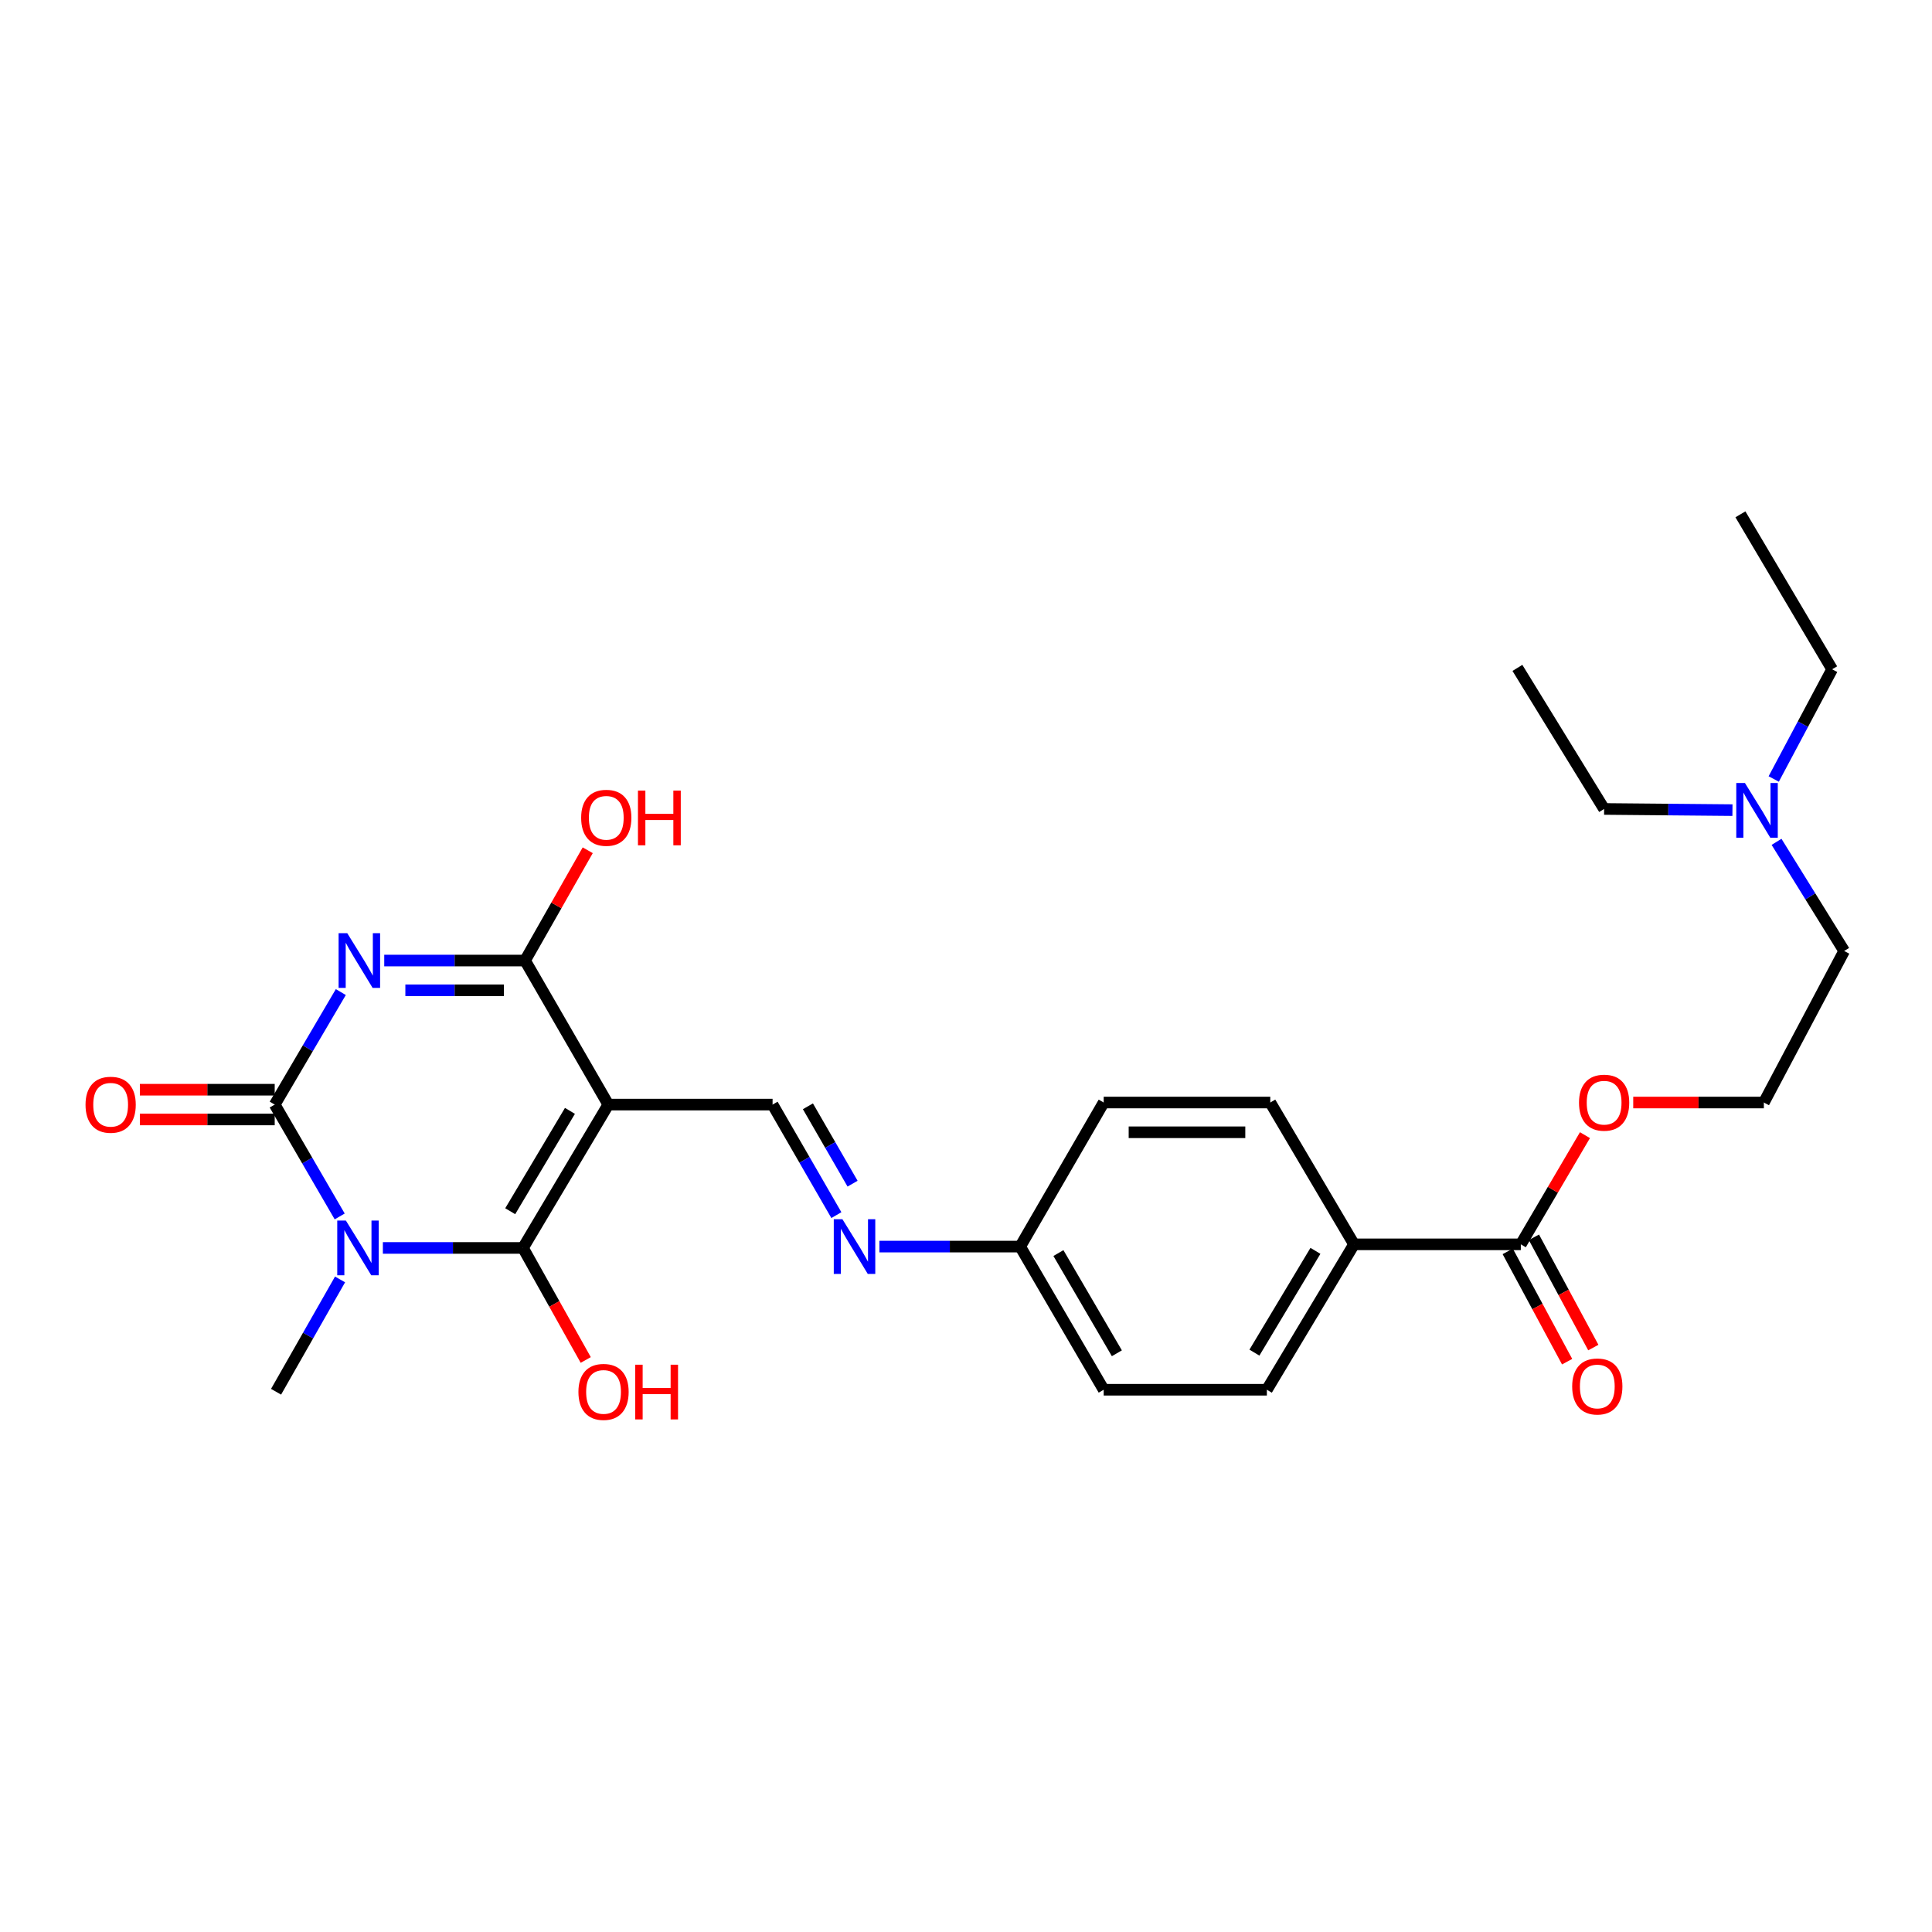 <?xml version='1.0' encoding='iso-8859-1'?>
<svg version='1.1' baseProfile='full'
              xmlns='http://www.w3.org/2000/svg'
                      xmlns:rdkit='http://www.rdkit.org/xml'
                      xmlns:xlink='http://www.w3.org/1999/xlink'
                  xml:space='preserve'
width='1000px' height='1000px' viewBox='0 0 1000 1000'>
<!-- END OF HEADER -->
<rect style='opacity:1.0;fill:#FFFFFF;stroke:none' width='1000' height='1000' x='0' y='0'> </rect>
<path class='bond-2' d='M 175.824,629.627 L 159.006,600.68' style='fill:none;fill-rule:evenodd;stroke:#0000FF;stroke-width:6px;stroke-linecap:butt;stroke-linejoin:miter;stroke-opacity:1' />
<path class='bond-2' d='M 159.006,600.68 L 142.189,571.734' style='fill:none;fill-rule:evenodd;stroke:#000000;stroke-width:6px;stroke-linecap:butt;stroke-linejoin:miter;stroke-opacity:1' />
<path class='bond-3' d='M 198.173,645.932 L 234.434,645.932' style='fill:none;fill-rule:evenodd;stroke:#0000FF;stroke-width:6px;stroke-linecap:butt;stroke-linejoin:miter;stroke-opacity:1' />
<path class='bond-3' d='M 234.434,645.932 L 270.695,645.932' style='fill:none;fill-rule:evenodd;stroke:#000000;stroke-width:6px;stroke-linecap:butt;stroke-linejoin:miter;stroke-opacity:1' />
<path class='bond-13' d='M 176.01,662.234 L 159.45,691.302' style='fill:none;fill-rule:evenodd;stroke:#0000FF;stroke-width:6px;stroke-linecap:butt;stroke-linejoin:miter;stroke-opacity:1' />
<path class='bond-13' d='M 159.45,691.302 L 142.89,720.37' style='fill:none;fill-rule:evenodd;stroke:#000000;stroke-width:6px;stroke-linecap:butt;stroke-linejoin:miter;stroke-opacity:1' />
<path class='bond-0' d='M 176.408,513.498 L 159.298,542.616' style='fill:none;fill-rule:evenodd;stroke:#0000FF;stroke-width:6px;stroke-linecap:butt;stroke-linejoin:miter;stroke-opacity:1' />
<path class='bond-0' d='M 159.298,542.616 L 142.189,571.734' style='fill:none;fill-rule:evenodd;stroke:#000000;stroke-width:6px;stroke-linecap:butt;stroke-linejoin:miter;stroke-opacity:1' />
<path class='bond-27' d='M 198.883,497.176 L 235.324,497.176' style='fill:none;fill-rule:evenodd;stroke:#0000FF;stroke-width:6px;stroke-linecap:butt;stroke-linejoin:miter;stroke-opacity:1' />
<path class='bond-27' d='M 235.324,497.176 L 271.764,497.176' style='fill:none;fill-rule:evenodd;stroke:#000000;stroke-width:6px;stroke-linecap:butt;stroke-linejoin:miter;stroke-opacity:1' />
<path class='bond-27' d='M 209.815,512.575 L 235.324,512.575' style='fill:none;fill-rule:evenodd;stroke:#0000FF;stroke-width:6px;stroke-linecap:butt;stroke-linejoin:miter;stroke-opacity:1' />
<path class='bond-27' d='M 235.324,512.575 L 260.832,512.575' style='fill:none;fill-rule:evenodd;stroke:#000000;stroke-width:6px;stroke-linecap:butt;stroke-linejoin:miter;stroke-opacity:1' />
<path class='bond-1' d='M 314.856,571.734 L 270.695,645.932' style='fill:none;fill-rule:evenodd;stroke:#000000;stroke-width:6px;stroke-linecap:butt;stroke-linejoin:miter;stroke-opacity:1' />
<path class='bond-1' d='M 294.999,574.988 L 264.086,626.926' style='fill:none;fill-rule:evenodd;stroke:#000000;stroke-width:6px;stroke-linecap:butt;stroke-linejoin:miter;stroke-opacity:1' />
<path class='bond-4' d='M 314.856,571.734 L 271.764,497.176' style='fill:none;fill-rule:evenodd;stroke:#000000;stroke-width:6px;stroke-linecap:butt;stroke-linejoin:miter;stroke-opacity:1' />
<path class='bond-5' d='M 314.856,571.734 L 399.885,571.734' style='fill:none;fill-rule:evenodd;stroke:#000000;stroke-width:6px;stroke-linecap:butt;stroke-linejoin:miter;stroke-opacity:1' />
<path class='bond-8' d='M 142.189,564.034 L 107.291,564.034' style='fill:none;fill-rule:evenodd;stroke:#000000;stroke-width:6px;stroke-linecap:butt;stroke-linejoin:miter;stroke-opacity:1' />
<path class='bond-8' d='M 107.291,564.034 L 72.394,564.034' style='fill:none;fill-rule:evenodd;stroke:#FF0000;stroke-width:6px;stroke-linecap:butt;stroke-linejoin:miter;stroke-opacity:1' />
<path class='bond-8' d='M 142.189,579.433 L 107.291,579.433' style='fill:none;fill-rule:evenodd;stroke:#000000;stroke-width:6px;stroke-linecap:butt;stroke-linejoin:miter;stroke-opacity:1' />
<path class='bond-8' d='M 107.291,579.433 L 72.394,579.433' style='fill:none;fill-rule:evenodd;stroke:#FF0000;stroke-width:6px;stroke-linecap:butt;stroke-linejoin:miter;stroke-opacity:1' />
<path class='bond-10' d='M 270.695,645.932 L 286.935,674.924' style='fill:none;fill-rule:evenodd;stroke:#000000;stroke-width:6px;stroke-linecap:butt;stroke-linejoin:miter;stroke-opacity:1' />
<path class='bond-10' d='M 286.935,674.924 L 303.176,703.917' style='fill:none;fill-rule:evenodd;stroke:#FF0000;stroke-width:6px;stroke-linecap:butt;stroke-linejoin:miter;stroke-opacity:1' />
<path class='bond-12' d='M 271.764,497.176 L 287.985,468.636' style='fill:none;fill-rule:evenodd;stroke:#000000;stroke-width:6px;stroke-linecap:butt;stroke-linejoin:miter;stroke-opacity:1' />
<path class='bond-12' d='M 287.985,468.636 L 304.206,440.096' style='fill:none;fill-rule:evenodd;stroke:#FF0000;stroke-width:6px;stroke-linecap:butt;stroke-linejoin:miter;stroke-opacity:1' />
<path class='bond-6' d='M 399.885,571.734 L 416.395,600.341' style='fill:none;fill-rule:evenodd;stroke:#000000;stroke-width:6px;stroke-linecap:butt;stroke-linejoin:miter;stroke-opacity:1' />
<path class='bond-6' d='M 416.395,600.341 L 432.905,628.949' style='fill:none;fill-rule:evenodd;stroke:#0000FF;stroke-width:6px;stroke-linecap:butt;stroke-linejoin:miter;stroke-opacity:1' />
<path class='bond-6' d='M 418.175,572.619 L 429.732,592.644' style='fill:none;fill-rule:evenodd;stroke:#000000;stroke-width:6px;stroke-linecap:butt;stroke-linejoin:miter;stroke-opacity:1' />
<path class='bond-6' d='M 429.732,592.644 L 441.289,612.669' style='fill:none;fill-rule:evenodd;stroke:#0000FF;stroke-width:6px;stroke-linecap:butt;stroke-linejoin:miter;stroke-opacity:1' />
<path class='bond-16' d='M 455.185,645.23 L 491.617,645.23' style='fill:none;fill-rule:evenodd;stroke:#0000FF;stroke-width:6px;stroke-linecap:butt;stroke-linejoin:miter;stroke-opacity:1' />
<path class='bond-16' d='M 491.617,645.23 L 528.049,645.23' style='fill:none;fill-rule:evenodd;stroke:#000000;stroke-width:6px;stroke-linecap:butt;stroke-linejoin:miter;stroke-opacity:1' />
<path class='bond-7' d='M 787.174,644.067 L 700.844,644.067' style='fill:none;fill-rule:evenodd;stroke:#000000;stroke-width:6px;stroke-linecap:butt;stroke-linejoin:miter;stroke-opacity:1' />
<path class='bond-11' d='M 780.395,647.718 L 795.768,676.259' style='fill:none;fill-rule:evenodd;stroke:#000000;stroke-width:6px;stroke-linecap:butt;stroke-linejoin:miter;stroke-opacity:1' />
<path class='bond-11' d='M 795.768,676.259 L 811.142,704.8' style='fill:none;fill-rule:evenodd;stroke:#FF0000;stroke-width:6px;stroke-linecap:butt;stroke-linejoin:miter;stroke-opacity:1' />
<path class='bond-11' d='M 793.952,640.416 L 809.326,668.956' style='fill:none;fill-rule:evenodd;stroke:#000000;stroke-width:6px;stroke-linecap:butt;stroke-linejoin:miter;stroke-opacity:1' />
<path class='bond-11' d='M 809.326,668.956 L 824.699,697.497' style='fill:none;fill-rule:evenodd;stroke:#FF0000;stroke-width:6px;stroke-linecap:butt;stroke-linejoin:miter;stroke-opacity:1' />
<path class='bond-17' d='M 787.174,644.067 L 803.772,615.81' style='fill:none;fill-rule:evenodd;stroke:#000000;stroke-width:6px;stroke-linecap:butt;stroke-linejoin:miter;stroke-opacity:1' />
<path class='bond-17' d='M 803.772,615.81 L 820.371,587.552' style='fill:none;fill-rule:evenodd;stroke:#FF0000;stroke-width:6px;stroke-linecap:butt;stroke-linejoin:miter;stroke-opacity:1' />
<path class='bond-9' d='M 700.844,644.067 L 655.725,719.326' style='fill:none;fill-rule:evenodd;stroke:#000000;stroke-width:6px;stroke-linecap:butt;stroke-linejoin:miter;stroke-opacity:1' />
<path class='bond-9' d='M 680.869,647.438 L 649.285,700.119' style='fill:none;fill-rule:evenodd;stroke:#000000;stroke-width:6px;stroke-linecap:butt;stroke-linejoin:miter;stroke-opacity:1' />
<path class='bond-28' d='M 700.844,644.067 L 657.496,570.664' style='fill:none;fill-rule:evenodd;stroke:#000000;stroke-width:6px;stroke-linecap:butt;stroke-linejoin:miter;stroke-opacity:1' />
<path class='bond-14' d='M 655.725,719.326 L 571.269,719.326' style='fill:none;fill-rule:evenodd;stroke:#000000;stroke-width:6px;stroke-linecap:butt;stroke-linejoin:miter;stroke-opacity:1' />
<path class='bond-15' d='M 657.496,570.664 L 571.269,570.664' style='fill:none;fill-rule:evenodd;stroke:#000000;stroke-width:6px;stroke-linecap:butt;stroke-linejoin:miter;stroke-opacity:1' />
<path class='bond-15' d='M 644.562,586.063 L 584.203,586.063' style='fill:none;fill-rule:evenodd;stroke:#000000;stroke-width:6px;stroke-linecap:butt;stroke-linejoin:miter;stroke-opacity:1' />
<path class='bond-19' d='M 528.049,645.23 L 571.269,570.664' style='fill:none;fill-rule:evenodd;stroke:#000000;stroke-width:6px;stroke-linecap:butt;stroke-linejoin:miter;stroke-opacity:1' />
<path class='bond-20' d='M 528.049,645.23 L 571.269,719.326' style='fill:none;fill-rule:evenodd;stroke:#000000;stroke-width:6px;stroke-linecap:butt;stroke-linejoin:miter;stroke-opacity:1' />
<path class='bond-20' d='M 547.833,648.586 L 578.088,700.453' style='fill:none;fill-rule:evenodd;stroke:#000000;stroke-width:6px;stroke-linecap:butt;stroke-linejoin:miter;stroke-opacity:1' />
<path class='bond-21' d='M 845.358,570.664 L 879.163,570.664' style='fill:none;fill-rule:evenodd;stroke:#FF0000;stroke-width:6px;stroke-linecap:butt;stroke-linejoin:miter;stroke-opacity:1' />
<path class='bond-21' d='M 879.163,570.664 L 912.968,570.664' style='fill:none;fill-rule:evenodd;stroke:#000000;stroke-width:6px;stroke-linecap:butt;stroke-linejoin:miter;stroke-opacity:1' />
<path class='bond-18' d='M 919.537,435.737 L 937.041,463.98' style='fill:none;fill-rule:evenodd;stroke:#0000FF;stroke-width:6px;stroke-linecap:butt;stroke-linejoin:miter;stroke-opacity:1' />
<path class='bond-18' d='M 937.041,463.98 L 954.545,492.223' style='fill:none;fill-rule:evenodd;stroke:#000000;stroke-width:6px;stroke-linecap:butt;stroke-linejoin:miter;stroke-opacity:1' />
<path class='bond-23' d='M 918.074,403.208 L 933.192,374.813' style='fill:none;fill-rule:evenodd;stroke:#0000FF;stroke-width:6px;stroke-linecap:butt;stroke-linejoin:miter;stroke-opacity:1' />
<path class='bond-23' d='M 933.192,374.813 L 948.309,346.418' style='fill:none;fill-rule:evenodd;stroke:#000000;stroke-width:6px;stroke-linecap:butt;stroke-linejoin:miter;stroke-opacity:1' />
<path class='bond-24' d='M 896.716,419.32 L 863.504,419.019' style='fill:none;fill-rule:evenodd;stroke:#0000FF;stroke-width:6px;stroke-linecap:butt;stroke-linejoin:miter;stroke-opacity:1' />
<path class='bond-24' d='M 863.504,419.019 L 830.291,418.717' style='fill:none;fill-rule:evenodd;stroke:#000000;stroke-width:6px;stroke-linecap:butt;stroke-linejoin:miter;stroke-opacity:1' />
<path class='bond-22' d='M 912.968,570.664 L 954.545,492.223' style='fill:none;fill-rule:evenodd;stroke:#000000;stroke-width:6px;stroke-linecap:butt;stroke-linejoin:miter;stroke-opacity:1' />
<path class='bond-26' d='M 948.309,346.418 L 900.837,266.214' style='fill:none;fill-rule:evenodd;stroke:#000000;stroke-width:6px;stroke-linecap:butt;stroke-linejoin:miter;stroke-opacity:1' />
<path class='bond-25' d='M 830.291,418.717 L 785.411,345.7' style='fill:none;fill-rule:evenodd;stroke:#000000;stroke-width:6px;stroke-linecap:butt;stroke-linejoin:miter;stroke-opacity:1' />
<path  class='atom-0' d='M 179.038 631.772
L 188.318 646.772
Q 189.238 648.252, 190.718 650.932
Q 192.198 653.612, 192.278 653.772
L 192.278 631.772
L 196.038 631.772
L 196.038 660.092
L 192.158 660.092
L 182.198 643.692
Q 181.038 641.772, 179.798 639.572
Q 178.598 637.372, 178.238 636.692
L 178.238 660.092
L 174.558 660.092
L 174.558 631.772
L 179.038 631.772
' fill='#0000FF'/>
<path  class='atom-1' d='M 179.739 483.016
L 189.019 498.016
Q 189.939 499.496, 191.419 502.176
Q 192.899 504.856, 192.979 505.016
L 192.979 483.016
L 196.739 483.016
L 196.739 511.336
L 192.859 511.336
L 182.899 494.936
Q 181.739 493.016, 180.499 490.816
Q 179.299 488.616, 178.939 487.936
L 178.939 511.336
L 175.259 511.336
L 175.259 483.016
L 179.739 483.016
' fill='#0000FF'/>
<path  class='atom-7' d='M 436.041 631.07
L 445.321 646.07
Q 446.241 647.55, 447.721 650.23
Q 449.201 652.91, 449.281 653.07
L 449.281 631.07
L 453.041 631.07
L 453.041 659.39
L 449.161 659.39
L 439.201 642.99
Q 438.041 641.07, 436.801 638.87
Q 435.601 636.67, 435.241 635.99
L 435.241 659.39
L 431.561 659.39
L 431.561 631.07
L 436.041 631.07
' fill='#0000FF'/>
<path  class='atom-9' d='M 44.271 571.814
Q 44.271 565.014, 47.631 561.214
Q 50.991 557.414, 57.271 557.414
Q 63.551 557.414, 66.911 561.214
Q 70.271 565.014, 70.271 571.814
Q 70.271 578.694, 66.871 582.614
Q 63.471 586.494, 57.271 586.494
Q 51.031 586.494, 47.631 582.614
Q 44.271 578.734, 44.271 571.814
M 57.271 583.294
Q 61.591 583.294, 63.911 580.414
Q 66.271 577.494, 66.271 571.814
Q 66.271 566.254, 63.911 563.454
Q 61.591 560.614, 57.271 560.614
Q 52.951 560.614, 50.591 563.414
Q 48.271 566.214, 48.271 571.814
Q 48.271 577.534, 50.591 580.414
Q 52.951 583.294, 57.271 583.294
' fill='#FF0000'/>
<path  class='atom-11' d='M 299.392 720.45
Q 299.392 713.65, 302.752 709.85
Q 306.112 706.05, 312.392 706.05
Q 318.672 706.05, 322.032 709.85
Q 325.392 713.65, 325.392 720.45
Q 325.392 727.33, 321.992 731.25
Q 318.592 735.13, 312.392 735.13
Q 306.152 735.13, 302.752 731.25
Q 299.392 727.37, 299.392 720.45
M 312.392 731.93
Q 316.712 731.93, 319.032 729.05
Q 321.392 726.13, 321.392 720.45
Q 321.392 714.89, 319.032 712.09
Q 316.712 709.25, 312.392 709.25
Q 308.072 709.25, 305.712 712.05
Q 303.392 714.85, 303.392 720.45
Q 303.392 726.17, 305.712 729.05
Q 308.072 731.93, 312.392 731.93
' fill='#FF0000'/>
<path  class='atom-11' d='M 328.792 706.37
L 332.632 706.37
L 332.632 718.41
L 347.112 718.41
L 347.112 706.37
L 350.952 706.37
L 350.952 734.69
L 347.112 734.69
L 347.112 721.61
L 332.632 721.61
L 332.632 734.69
L 328.792 734.69
L 328.792 706.37
' fill='#FF0000'/>
<path  class='atom-12' d='M 813.758 717.635
Q 813.758 710.835, 817.118 707.035
Q 820.478 703.235, 826.758 703.235
Q 833.038 703.235, 836.398 707.035
Q 839.758 710.835, 839.758 717.635
Q 839.758 724.515, 836.358 728.435
Q 832.958 732.315, 826.758 732.315
Q 820.518 732.315, 817.118 728.435
Q 813.758 724.555, 813.758 717.635
M 826.758 729.115
Q 831.078 729.115, 833.398 726.235
Q 835.758 723.315, 835.758 717.635
Q 835.758 712.075, 833.398 709.275
Q 831.078 706.435, 826.758 706.435
Q 822.438 706.435, 820.078 709.235
Q 817.758 712.035, 817.758 717.635
Q 817.758 723.355, 820.078 726.235
Q 822.438 729.115, 826.758 729.115
' fill='#FF0000'/>
<path  class='atom-13' d='M 300.804 423.289
Q 300.804 416.489, 304.164 412.689
Q 307.524 408.889, 313.804 408.889
Q 320.084 408.889, 323.444 412.689
Q 326.804 416.489, 326.804 423.289
Q 326.804 430.169, 323.404 434.089
Q 320.004 437.969, 313.804 437.969
Q 307.564 437.969, 304.164 434.089
Q 300.804 430.209, 300.804 423.289
M 313.804 434.769
Q 318.124 434.769, 320.444 431.889
Q 322.804 428.969, 322.804 423.289
Q 322.804 417.729, 320.444 414.929
Q 318.124 412.089, 313.804 412.089
Q 309.484 412.089, 307.124 414.889
Q 304.804 417.689, 304.804 423.289
Q 304.804 429.009, 307.124 431.889
Q 309.484 434.769, 313.804 434.769
' fill='#FF0000'/>
<path  class='atom-13' d='M 330.204 409.209
L 334.044 409.209
L 334.044 421.249
L 348.524 421.249
L 348.524 409.209
L 352.364 409.209
L 352.364 437.529
L 348.524 437.529
L 348.524 424.449
L 334.044 424.449
L 334.044 437.529
L 330.204 437.529
L 330.204 409.209
' fill='#FF0000'/>
<path  class='atom-18' d='M 817.291 570.744
Q 817.291 563.944, 820.651 560.144
Q 824.011 556.344, 830.291 556.344
Q 836.571 556.344, 839.931 560.144
Q 843.291 563.944, 843.291 570.744
Q 843.291 577.624, 839.891 581.544
Q 836.491 585.424, 830.291 585.424
Q 824.051 585.424, 820.651 581.544
Q 817.291 577.664, 817.291 570.744
M 830.291 582.224
Q 834.611 582.224, 836.931 579.344
Q 839.291 576.424, 839.291 570.744
Q 839.291 565.184, 836.931 562.384
Q 834.611 559.544, 830.291 559.544
Q 825.971 559.544, 823.611 562.344
Q 821.291 565.144, 821.291 570.744
Q 821.291 576.464, 823.611 579.344
Q 825.971 582.224, 830.291 582.224
' fill='#FF0000'/>
<path  class='atom-19' d='M 903.174 405.276
L 912.454 420.276
Q 913.374 421.756, 914.854 424.436
Q 916.334 427.116, 916.414 427.276
L 916.414 405.276
L 920.174 405.276
L 920.174 433.596
L 916.294 433.596
L 906.334 417.196
Q 905.174 415.276, 903.934 413.076
Q 902.734 410.876, 902.374 410.196
L 902.374 433.596
L 898.694 433.596
L 898.694 405.276
L 903.174 405.276
' fill='#0000FF'/>
</svg>

